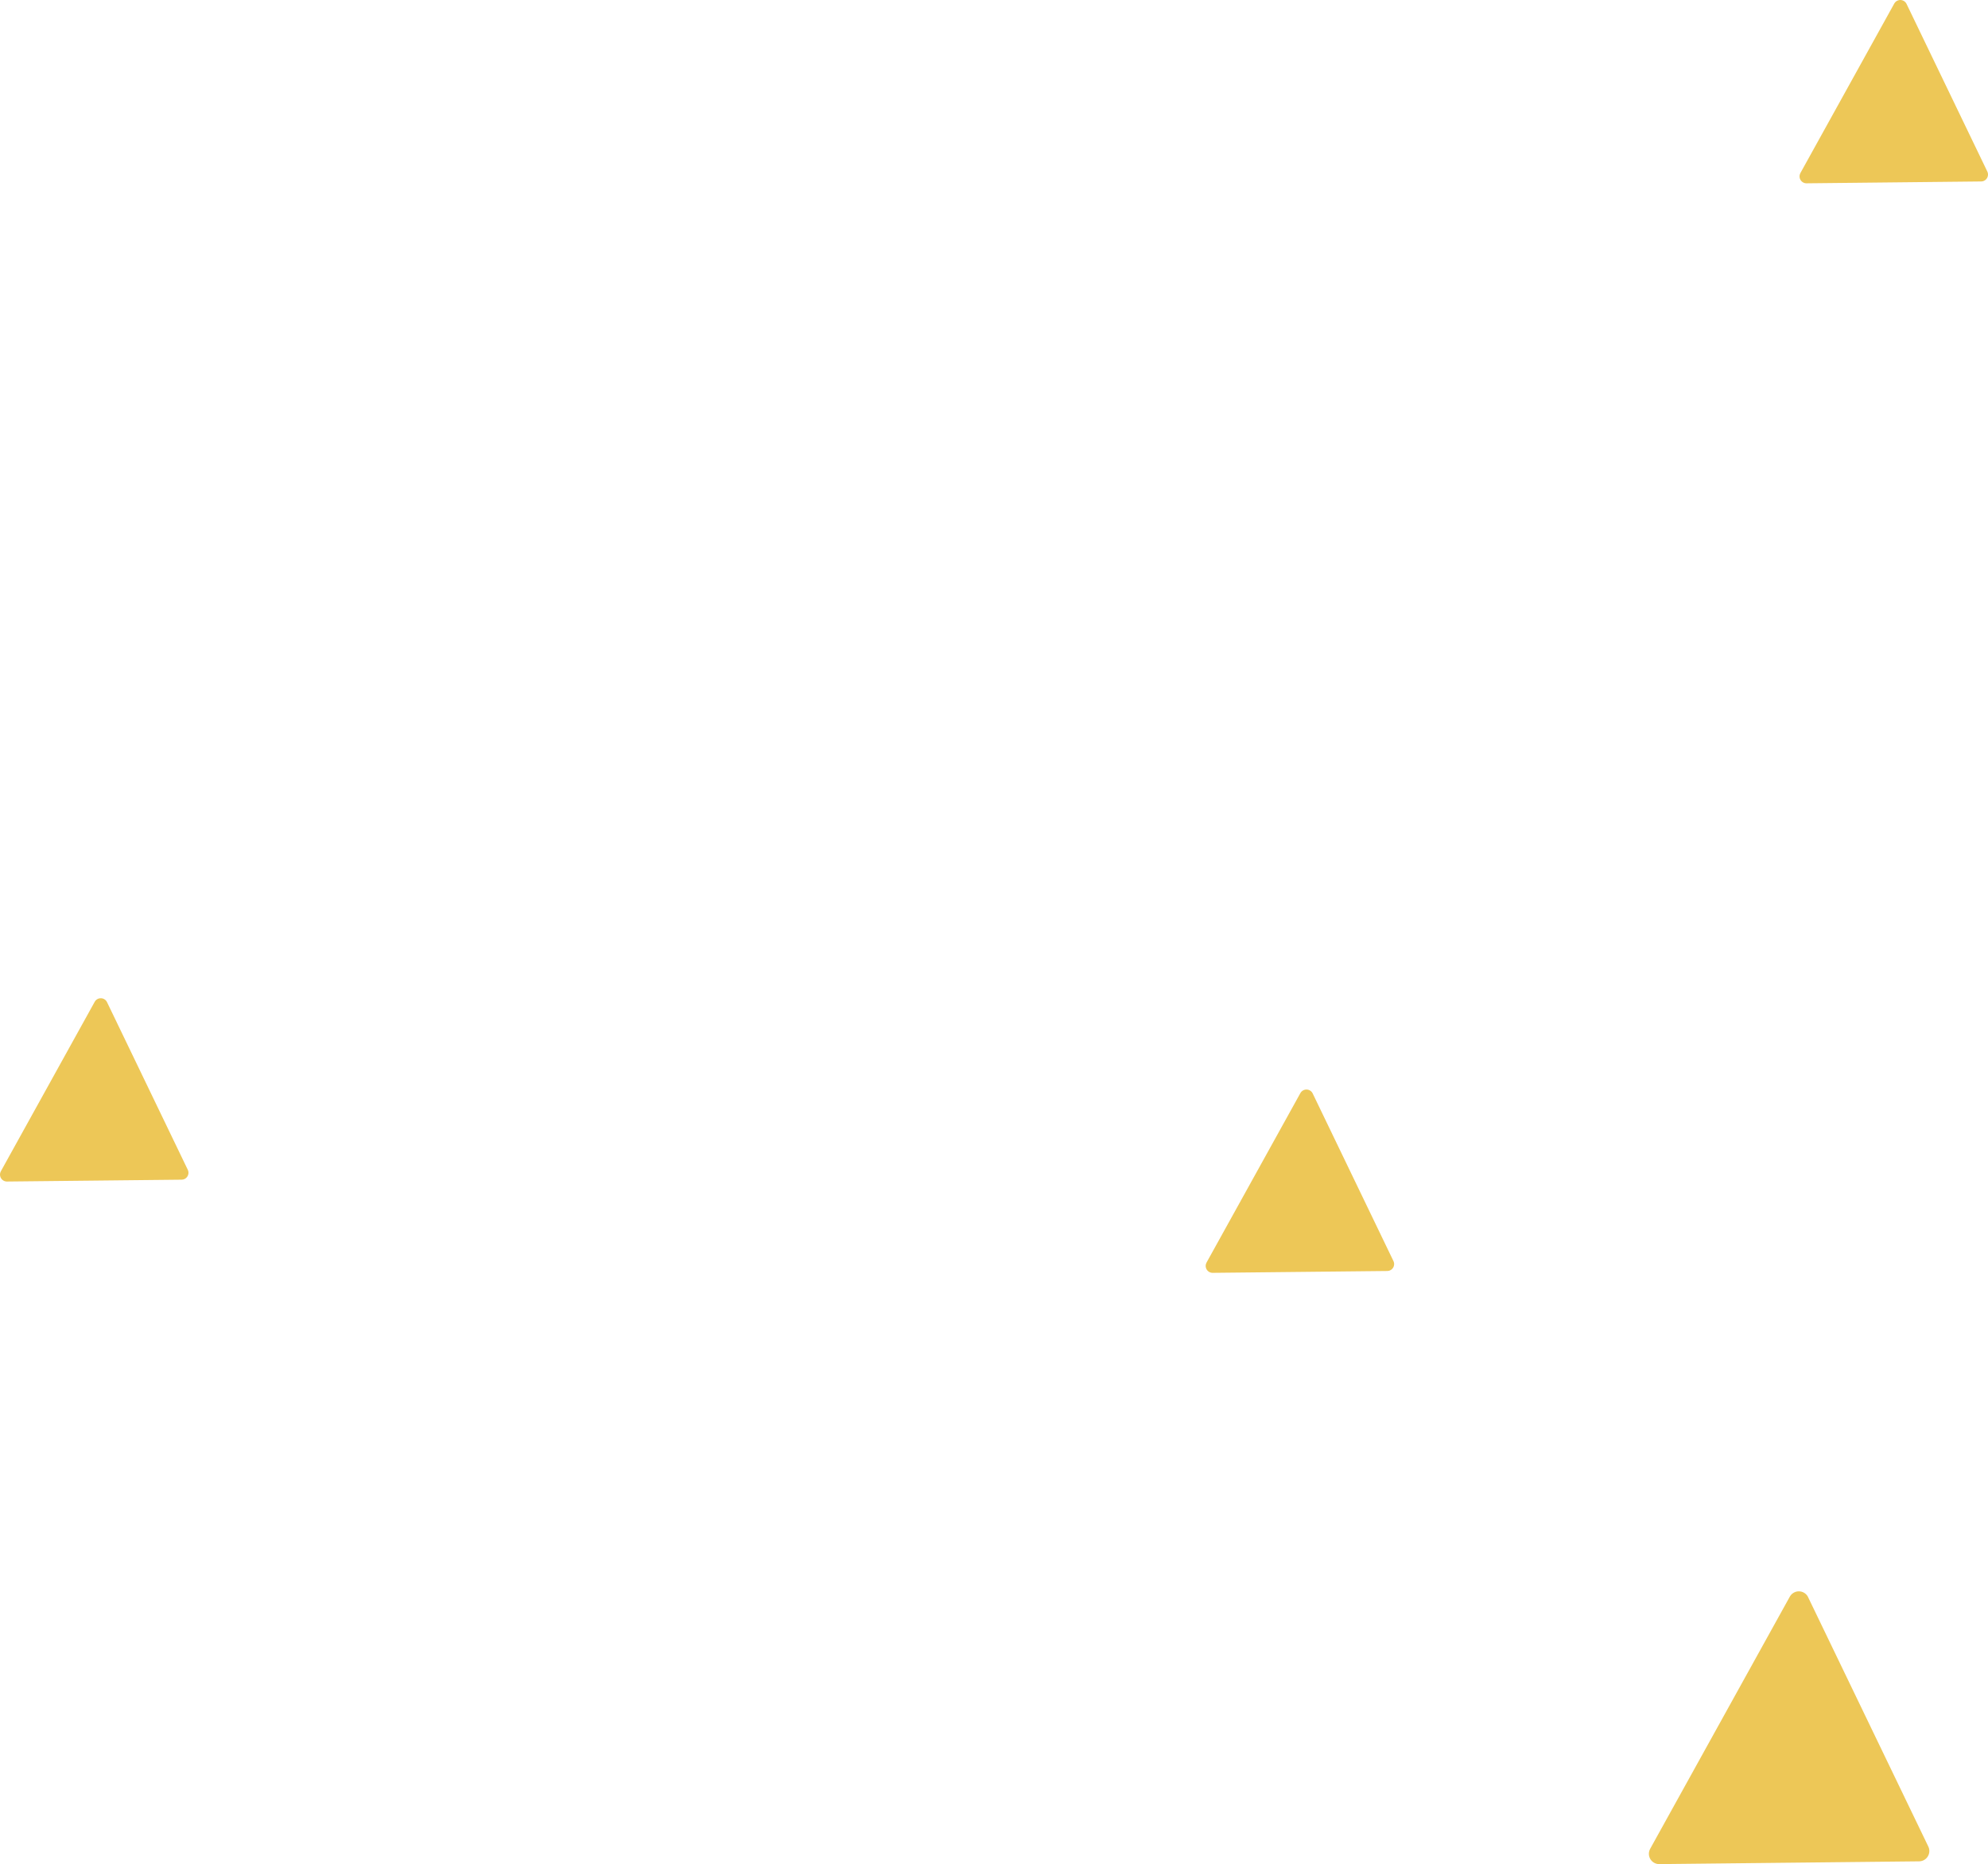 <?xml version="1.0" encoding="UTF-8"?><svg id="_レイヤー_2" xmlns="http://www.w3.org/2000/svg" viewBox="0 0 258.23 242.13"><defs><style>.cls-1{stroke-width:1.8px;}.cls-1,.cls-2{fill:#edc757;stroke:#edc757;stroke-linecap:round;stroke-linejoin:round;}.cls-2{stroke-width:2.68px;}</style></defs><g id="_レイヤー_1-2"><path class="cls-1" d="M246.84.9l10.49,21.77-22.68.24L246.84.9Z"/><path class="cls-1" d="M13.09,130.56l10.49,21.77-22.68.24,12.19-22.01Z"/><path class="cls-2" d="M233.66,208.05l15.61,32.38-33.75.36,18.14-32.75Z"/><path class="cls-1" d="M169.7,142.42l10.49,21.77-22.68.24,12.19-22.01Z"/></g></svg>